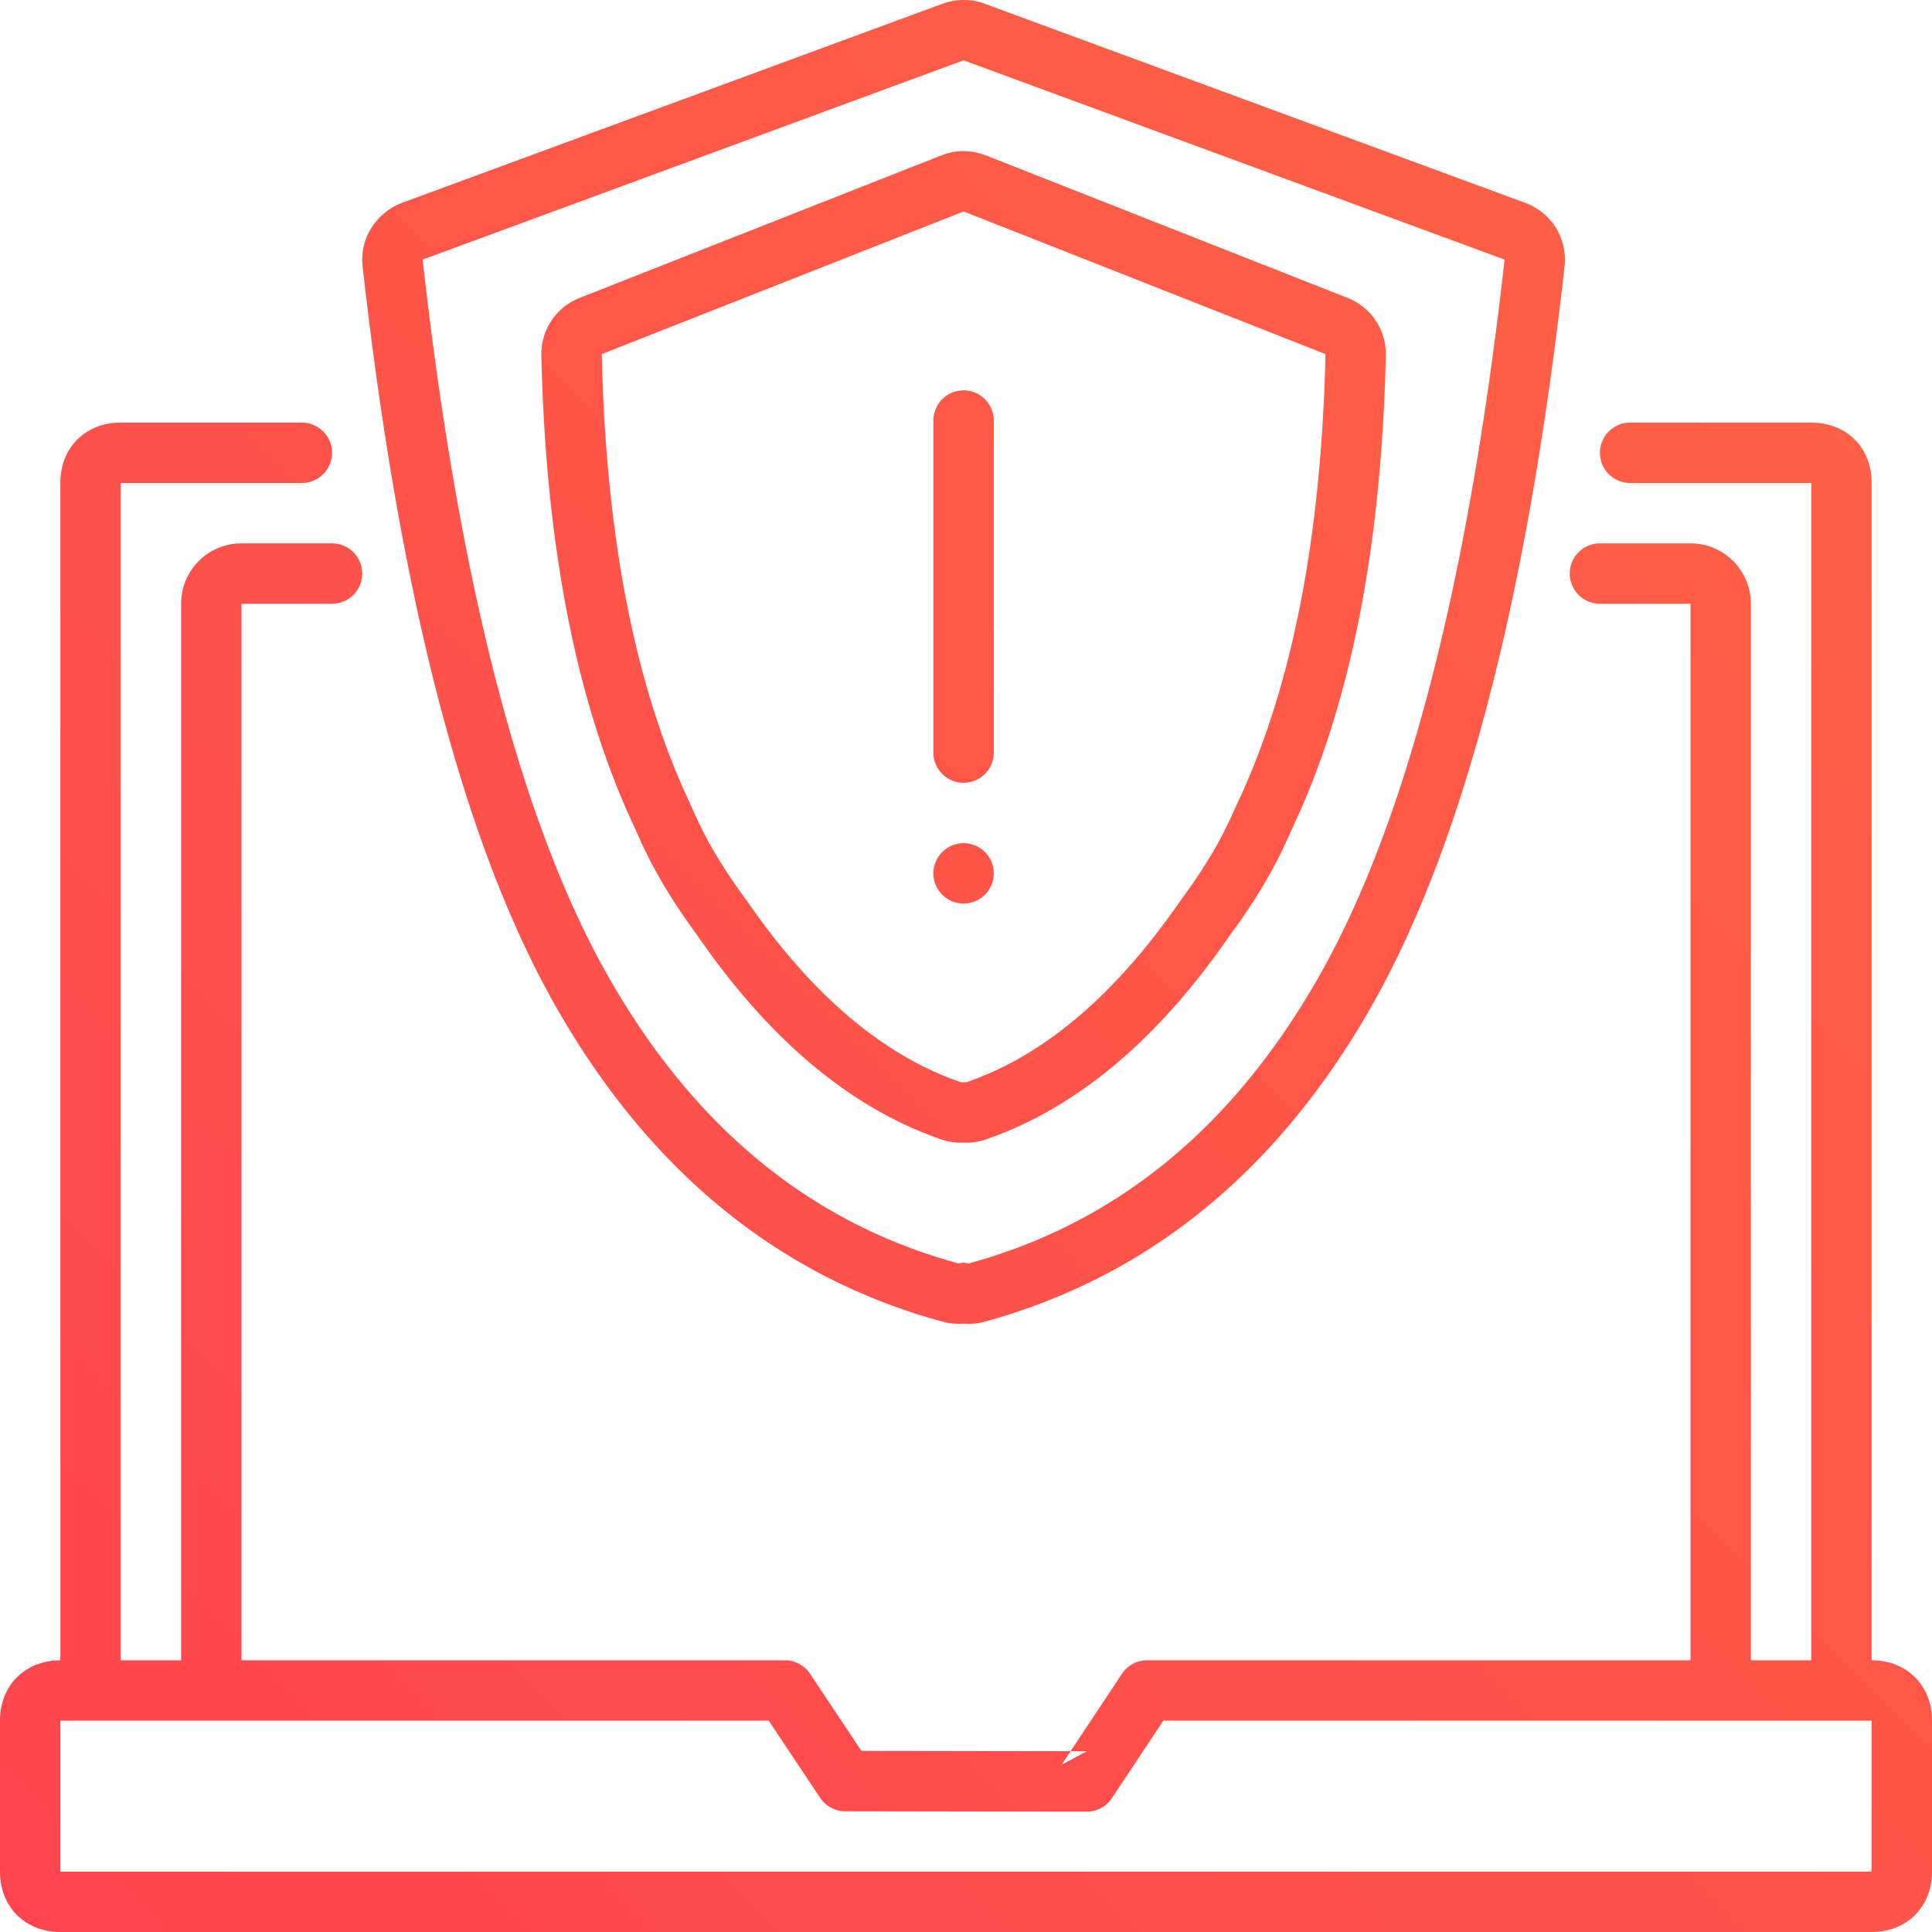 <svg xmlns="http://www.w3.org/2000/svg" width="64" height="64"><defs><linearGradient id="a" x1="0%" y1="100%" y2="0%"><stop offset="0%" stop-color="#FF444F"/><stop offset="100%" stop-color="#FF6444"/></linearGradient></defs><g fill="none" fill-rule="evenodd"><path d="M0 0h64v64H0z"/><path fill="url(#a)" d="M4 14h6a1 1 0 01.117 1.993L10 16H4v39h2V20a2 2 0 011.85-1.995L8 18h3a1 1 0 01.117 1.993L11 20H8v35h18a1 1 0 01.832.445l1.704 2.556 6.928.01 1.703-2.564A1 1 0 0138 55h18V20h-3a1 1 0 010-2h3a2 2 0 012 2v35h2V16h-6a1 1 0 010-2h6c1.16 0 2 .816 2 2v39c1.153 0 2 .818 2 2v5c0 1.182-.847 2-2 2H2c-1.153 0-2-.818-2-2v-5c0-1.182.847-2 2-2V16c0-1.13.765-1.925 1.844-1.995L4 14h6zm21.465 43H2v5h60v-5H38.536l-1.703 2.566a1 1 0 01-.835.447l-8-.013a1 1 0 01-.83-.445L25.465 57zm10 1.012l-.298.448.835-.447-.538-.001zM31.85 0l.21.002a2 2 0 01.551.119l17.921 6.602a2 2 0 011.296 2.1c-1.24 11.06-3.38 19.255-6.45 24.607-3.019 5.26-7.133 8.684-12.327 10.23l-.435.123a2 2 0 01-.523.071l-.175-.007-.124.006a2.341 2.341 0 01-.41-.033l-.17-.04-.436-.124c-5.183-1.542-9.298-4.967-12.316-10.226-3.07-5.352-5.21-13.547-6.45-24.607-.094-.833.342-1.634 1.139-2.033l.157-.067L31.229.121c.178-.066.363-.105.622-.121zm.07 1.998L13.999 8.6l.081.701c1.223 10.456 3.272 18.174 6.118 23.133 2.77 4.829 6.478 7.915 11.14 9.302l.361.105.054.013.167-.029.169.03.404-.116c4.673-1.39 8.38-4.476 11.15-9.305 2.91-5.07 4.986-13.021 6.199-23.834L31.92 1.998zm0 3.009l.186.01.124.015.123.023.121.031.179.06 11.988 4.723a2 2 0 011.266 1.907c-.147 6.39-1.185 11.634-3.117 15.7a15.972 15.972 0 01-1.017 1.978 20.68 20.68 0 01-1.023 1.517c-2.391 3.47-5.088 5.74-8.095 6.775a2.003 2.003 0 01-.548.106h-.373a2 2 0 01-.549-.106c-3.01-1.035-5.708-3.307-8.08-6.753a20.976 20.976 0 01-1.038-1.539 15.775 15.775 0 01-1.014-1.972c-1.939-4.092-2.974-9.327-3.12-15.706A2 2 0 0119.2 9.869l11.988-4.723a2 2 0 01.733-.14zm-.004 2.001L19.933 11.73l.018.651c.194 5.82 1.17 10.57 2.925 14.276.283.653.582 1.238.898 1.753.294.48.607.944.96 1.42 2.079 3.02 4.346 4.98 6.795 5.913l.307.111h.17l.306-.11c2.448-.933 4.714-2.892 6.812-5.936a19.1 19.1 0 00.944-1.398c.312-.51.608-1.087.902-1.762 1.813-3.816 2.798-8.788 2.939-14.918L31.98 7.028l-.063-.02zm.004 20.924a1 1 0 110 2 1 1 0 010-2zm0-15a1 1 0 01.993.883l.007.117v11a1 1 0 01-1.993.116l-.007-.116v-11a1 1 0 011-1z"/></g></svg>